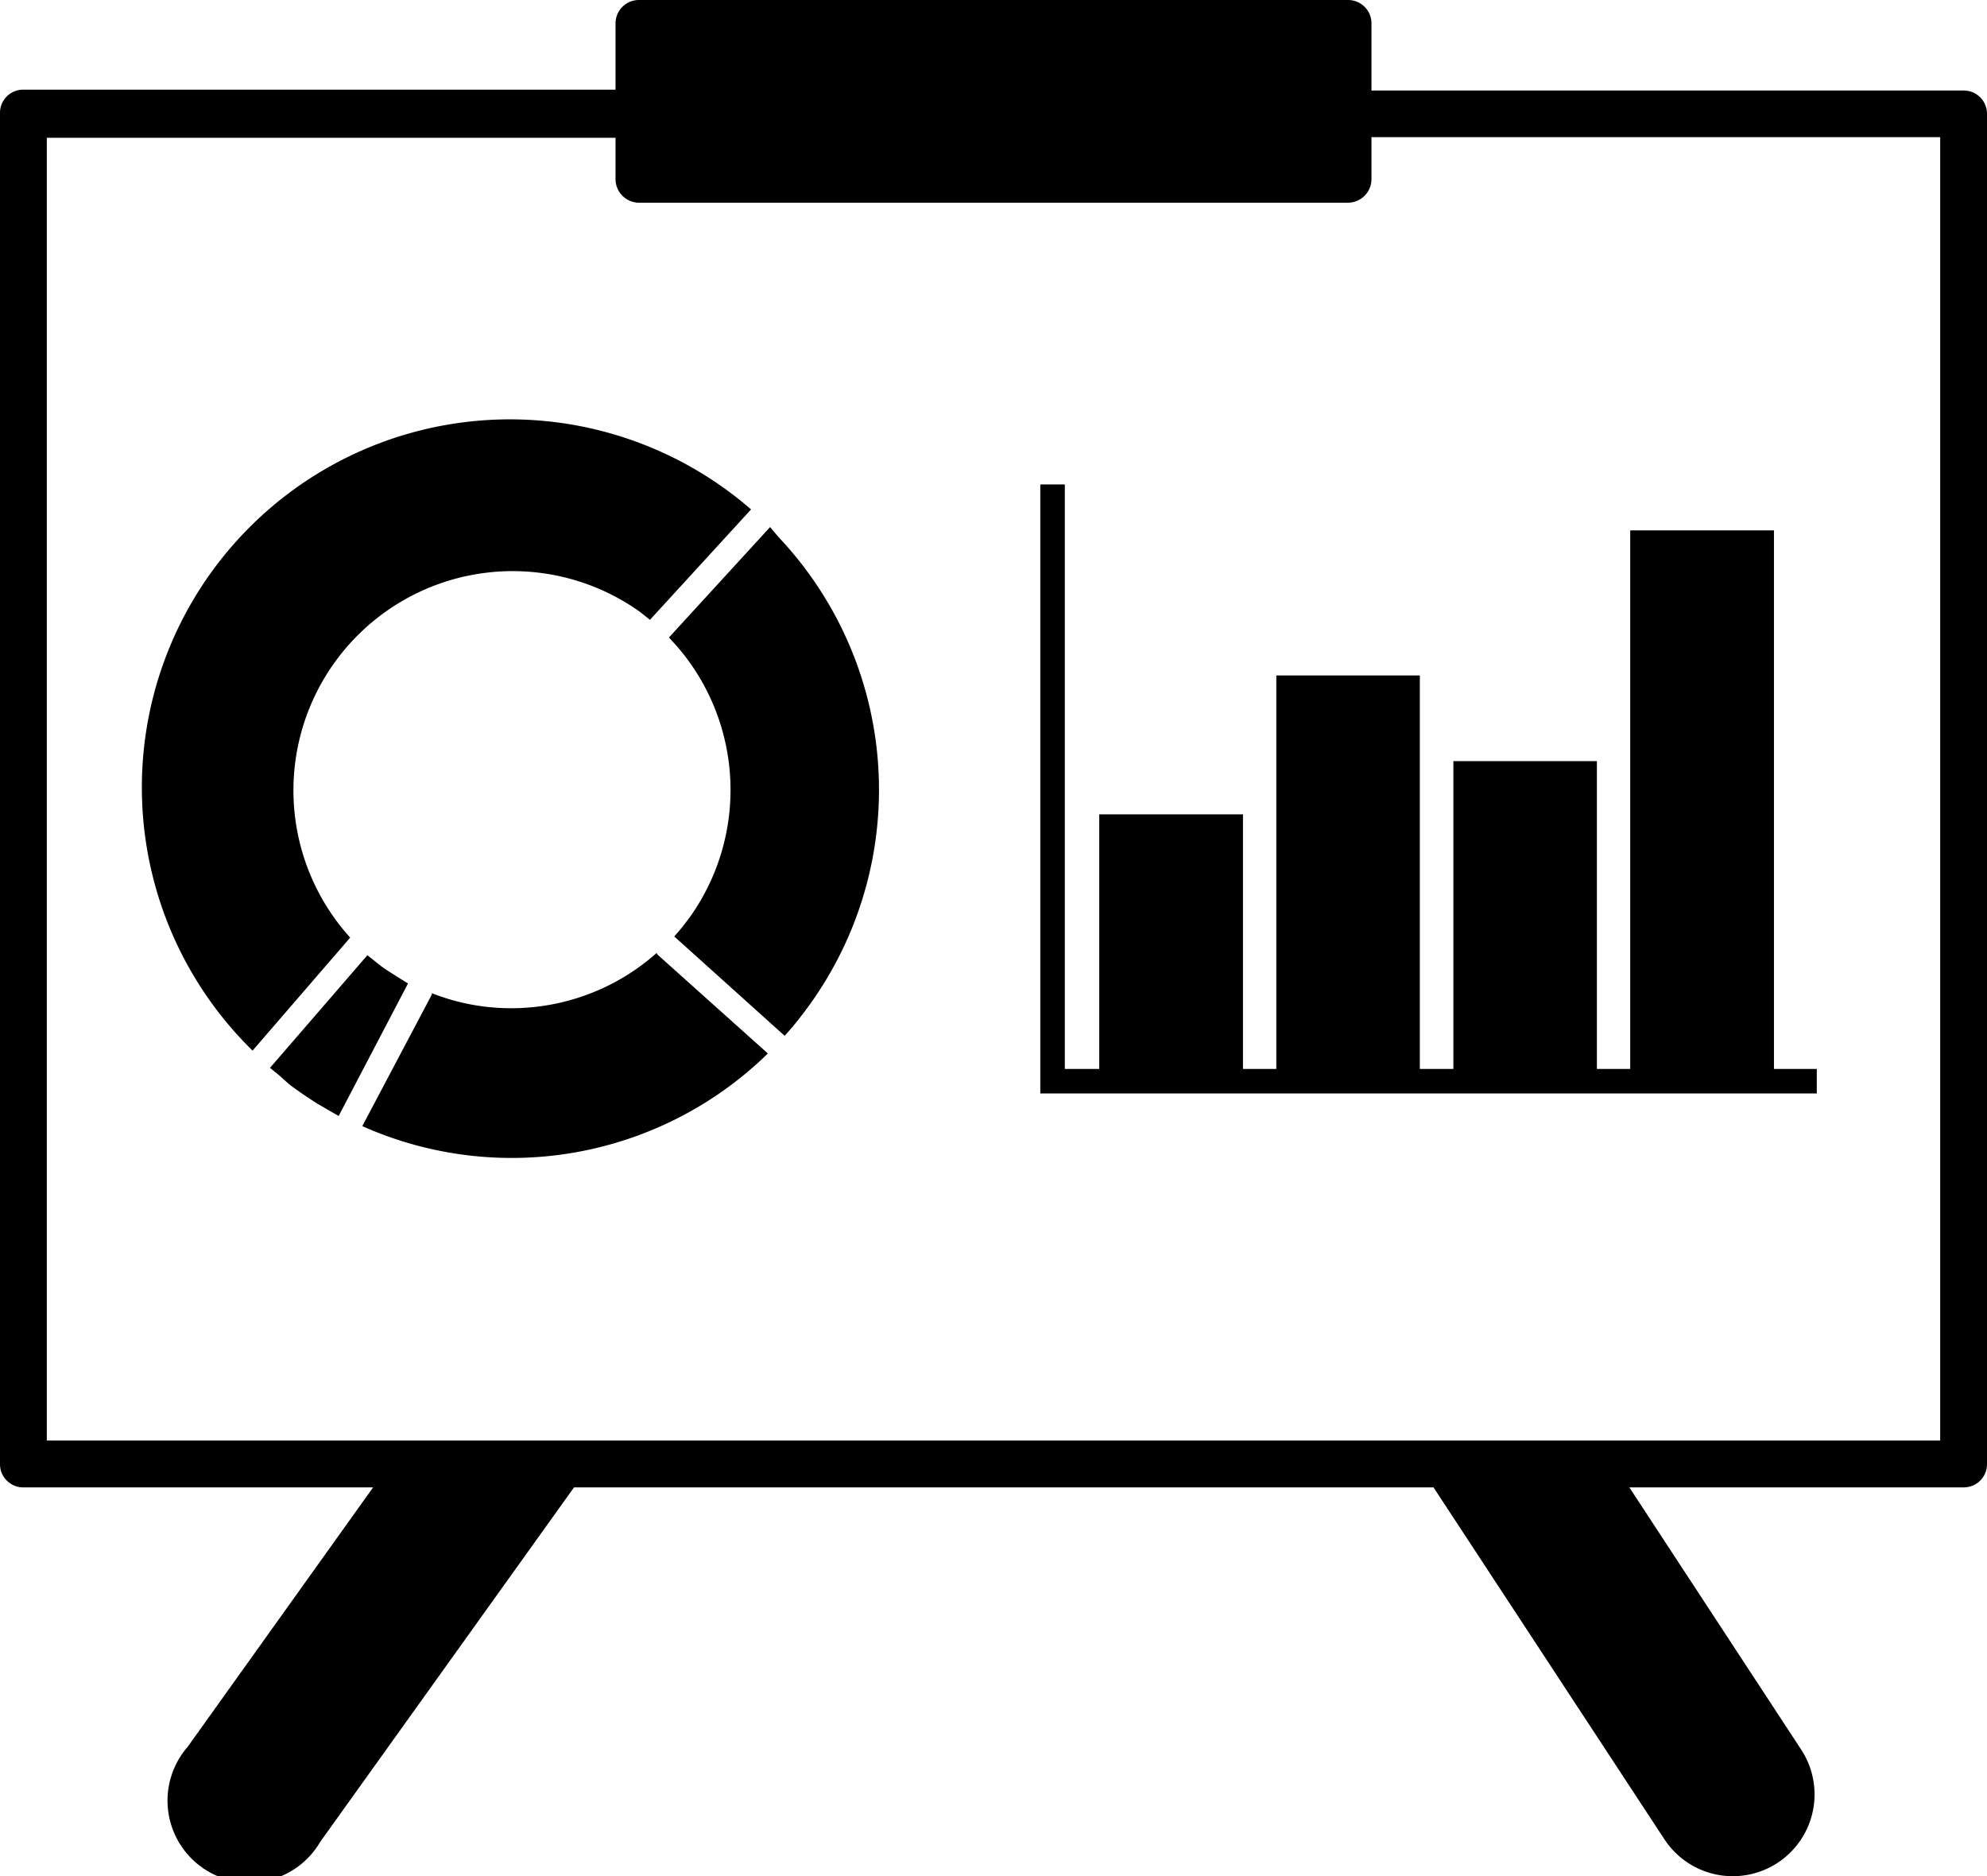 <svg xmlns="http://www.w3.org/2000/svg" viewBox="0 0 90 84.97"><title>servises-2</title><g id="Слой_2" data-name="Слой 2"><g id="Layer_1" data-name="Layer 1"><path d="M88.94,4.1H62.12v-3A1.06,1.06,0,0,0,61.06,0H28.94a1.06,1.06,0,0,0-1.06,1.06v3H1.06A1.05,1.05,0,0,0,0,5.15V66.3a1.05,1.05,0,0,0,1.06,1.06H16.9L8.5,79.11a3.71,3.71,0,1,0,6,4.31L26,67.36H64.93L75.39,83.3a3.7,3.7,0,1,0,6.19-4.07L73.8,67.36H88.94A1.05,1.05,0,0,0,90,66.3V5.15A1.05,1.05,0,0,0,88.94,4.1ZM87.88,65.24H2.12v-59H27.88V8.12a1.07,1.07,0,0,0,1.06,1.06H61.06a1.07,1.07,0,0,0,1.06-1.06V6.21H87.88v59Z"/><path d="M15.86,42.46A9.93,9.93,0,0,1,29,27.72l.44.35,4.58-5-.43-.36A16.67,16.67,0,0,0,11.44,47.58l4.38-5.07Z"/><path d="M29.74,43.16a9.91,9.91,0,0,1-6.58,2.5,9.77,9.77,0,0,1-3.6-.68l0,.06L16.41,51a16.6,16.6,0,0,0,18.37-3.29l-5-4.48Z"/><path d="M34.88,23.87l-4.58,5,.38.42a9.93,9.93,0,0,1,.57,12.24l-.34.45c-.12.14-.24.29-.37.43l5,4.5.37-.42c.12-.15.24-.29.35-.44a16.66,16.66,0,0,0-1-21.73Z"/><path d="M18,44.24l-.47-.3v0l0,0a4.71,4.71,0,0,1-.45-.33l-.44-.35-4.41,5.1.44.36.42.38,0,0c.41.31.84.6,1.28.88l.48.28.49.28,3.14-6Z"/><polygon points="57.81 30.59 57.81 48.41 56.3 48.41 56.3 36.88 49.79 36.88 49.79 48.41 48.23 48.41 48.23 21.94 47.12 21.94 47.12 47.56 47.12 47.66 47.12 47.85 47.12 49.52 48.34 49.52 48.37 49.52 48.41 49.52 82.29 49.52 82.29 48.41 80.35 48.41 80.35 24.02 73.84 24.02 73.84 48.41 72.33 48.41 72.33 34.47 65.83 34.47 65.83 48.41 64.31 48.41 64.31 30.59 57.81 30.59"/></g></g></svg>